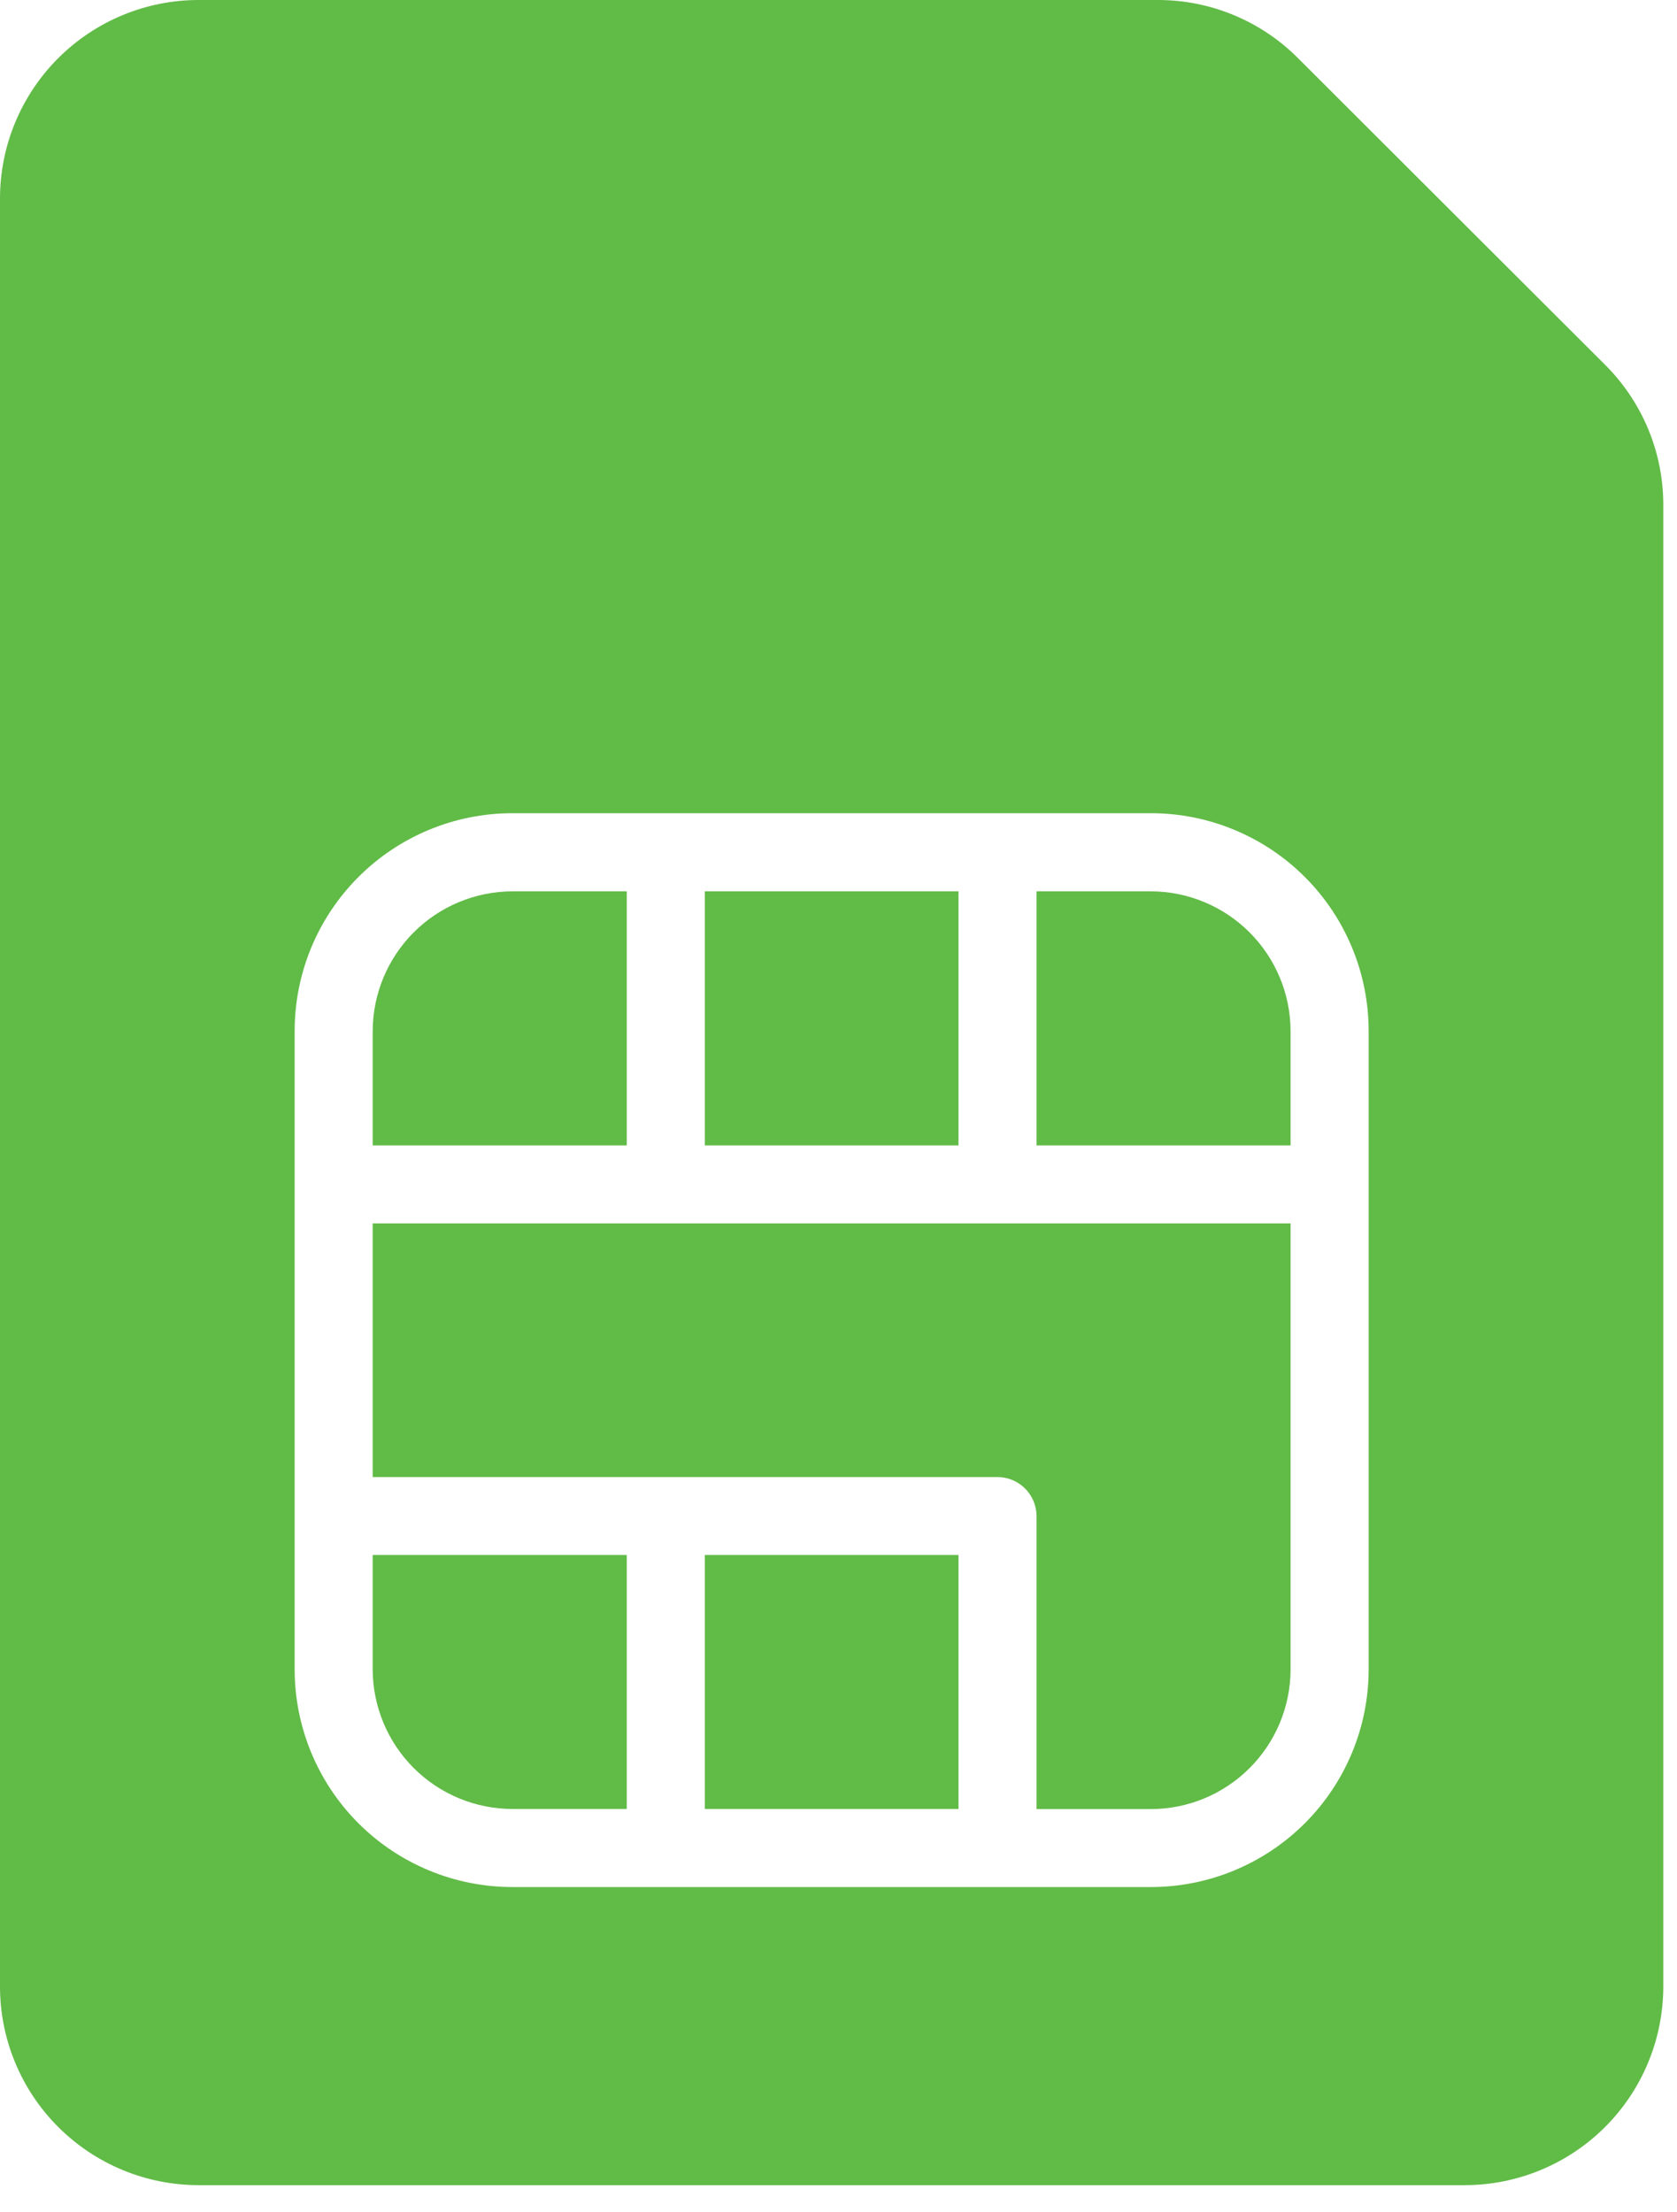 <svg width="47" height="62" viewBox="0 0 47 62" fill="none" xmlns="http://www.w3.org/2000/svg">
<path d="M44.986 10.227L36.378 1.63C35.862 1.111 35.248 0.7 34.572 0.421C33.897 0.141 33.172 -0.002 32.441 2.14206e-05H5.567C4.091 0 2.675 0.587 1.631 1.631C0.587 2.675 0 4.091 0 5.567V55.683C0 57.159 0.587 58.575 1.631 59.619C2.675 60.663 4.091 61.25 5.567 61.25H41.048C42.525 61.25 43.941 60.663 44.985 59.619C46.029 58.575 46.615 57.159 46.616 55.683V14.164C46.618 13.433 46.475 12.708 46.195 12.032C45.915 11.356 45.504 10.743 44.986 10.227ZM38.358 46.802C38.355 48.418 37.711 49.968 36.566 51.11C35.422 52.252 33.871 52.894 32.255 52.894H14.361C12.744 52.894 11.194 52.252 10.049 51.11C8.905 49.968 8.261 48.418 8.258 46.802V28.897C8.258 27.278 8.902 25.726 10.046 24.582C11.19 23.438 12.742 22.794 14.361 22.794H32.255C33.873 22.794 35.425 23.438 36.57 24.582C37.714 25.726 38.357 27.278 38.358 28.897V46.802Z" fill="#61BB47"/>
<path d="M10.445 46.802C10.45 47.837 10.865 48.83 11.598 49.561C12.332 50.293 13.325 50.704 14.361 50.706H17.566V43.586H10.445V46.802ZM19.753 43.586H26.863V50.706H19.753V43.586Z" fill="#61BB47"/>
<path d="M10.445 41.402H27.956C28.246 41.402 28.524 41.518 28.729 41.723C28.934 41.928 29.049 42.206 29.05 42.495V50.709H32.255C33.291 50.707 34.284 50.296 35.017 49.564C35.751 48.833 36.165 47.841 36.17 46.805V34.292H10.445V41.402ZM32.255 24.984H29.05V32.105H36.17V28.9C36.167 27.862 35.754 26.868 35.02 26.134C34.287 25.401 33.292 24.987 32.255 24.984ZM19.753 24.984H26.863V32.105H19.753V24.984ZM17.566 24.984H14.361C13.323 24.987 12.329 25.401 11.595 26.134C10.862 26.868 10.448 27.862 10.445 28.9V32.105H17.566V24.984Z" fill="#61BB47"/>
</svg>
